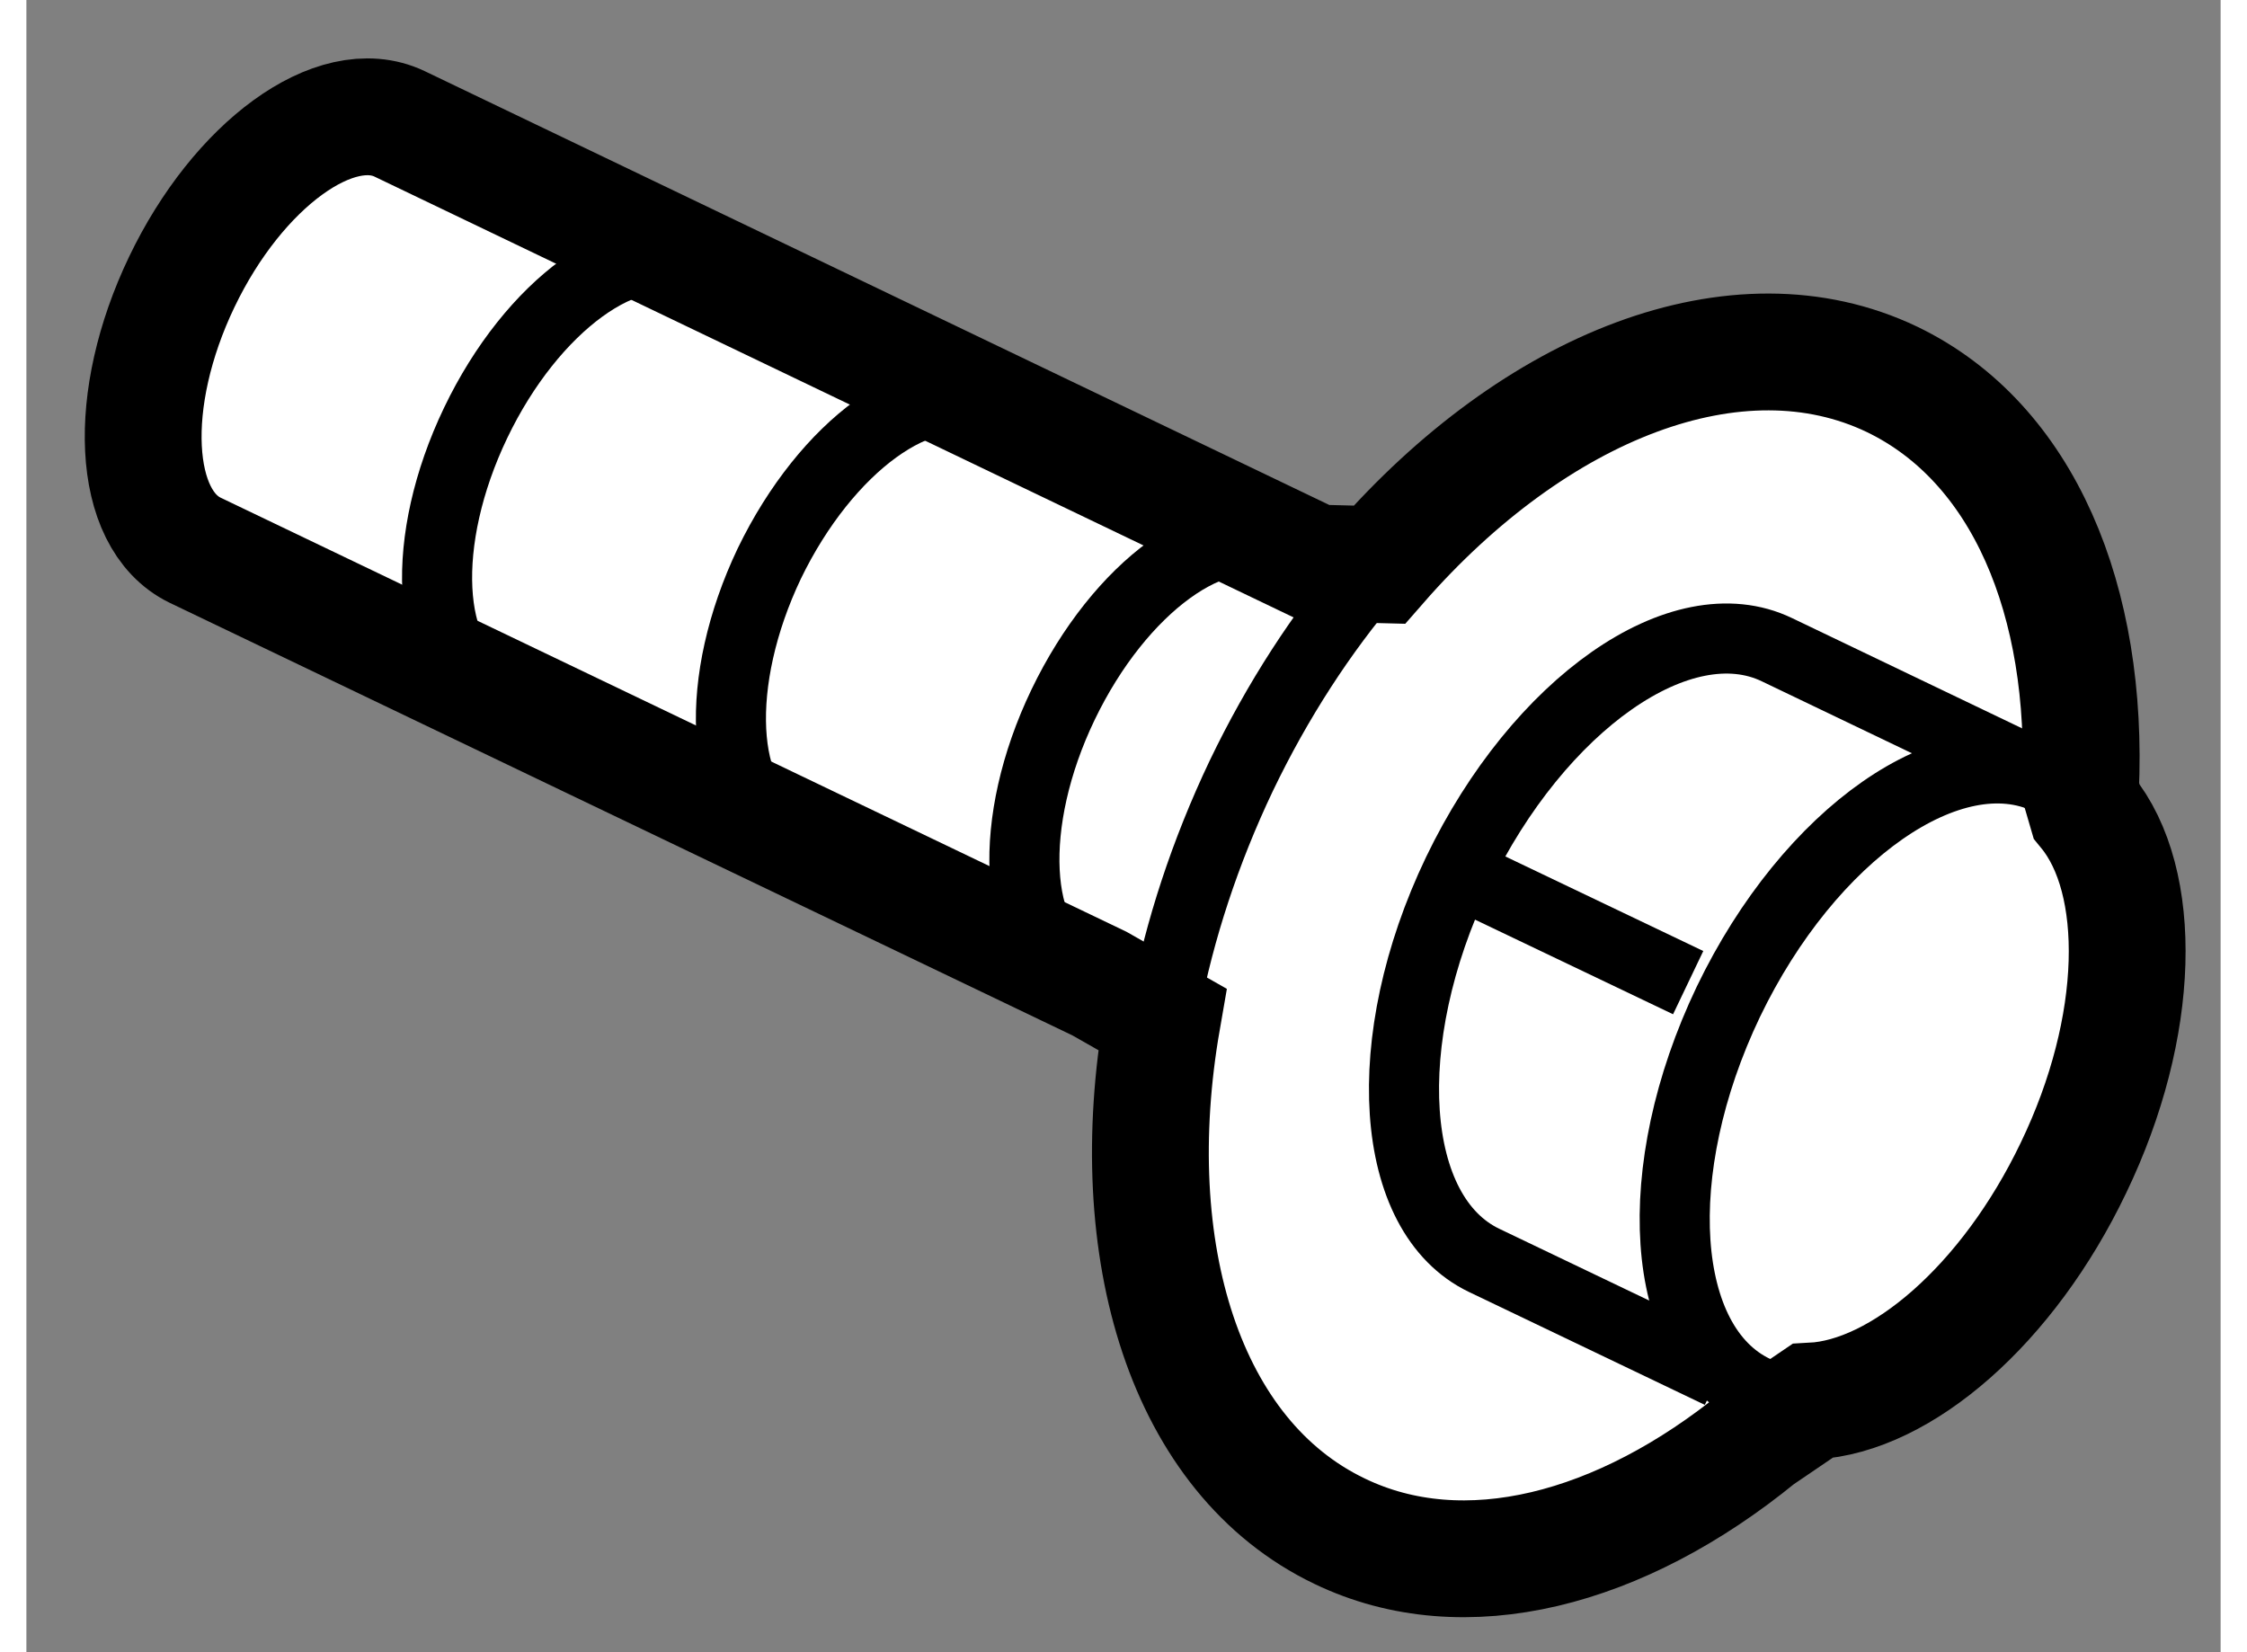<?xml version="1.0" encoding="utf-8"?>
<!-- Generator: Adobe Illustrator 15.1.0, SVG Export Plug-In . SVG Version: 6.00 Build 0)  -->
<!DOCTYPE svg PUBLIC "-//W3C//DTD SVG 1.1//EN" "http://www.w3.org/Graphics/SVG/1.1/DTD/svg11.dtd">
<svg version="1.1" xmlns="http://www.w3.org/2000/svg" xmlns:xlink="http://www.w3.org/1999/xlink" x="0px" y="0px" width="244.8px"
	 height="180px" viewBox="137.737 55.605 9.392 7.072" enable-background="new 0 0 244.8 180" xml:space="preserve">
	
<rect x="137.737" y="55.605" width="9.392" height="7.072" fill="#808080" stroke="none"/>
	
<g><path fill="#FFFFFF" stroke="#000000" stroke-width="0.5" d="M142.33,59.815l-3.871-1.855c-0.272-0.132-0.298-0.645-0.057-1.148
			s0.659-0.807,0.932-0.677l3.92,1.88l0.274,0.007c0.669-0.766,1.533-1.11,2.195-0.793c0.562,0.271,0.843,0.948,0.806,1.759
			l0.026,0.089c0.245,0.299,0.236,0.921-0.056,1.527c-0.281,0.587-0.738,0.978-1.118,0.998l-0.228,0.155
			c-0.59,0.482-1.26,0.66-1.795,0.402c-0.66-0.316-0.932-1.198-0.759-2.191L142.33,59.815z"></path><path fill="none" stroke="#000000" stroke-width="0.3" d="M145.346,61.604c-0.073-0.002-0.145-0.017-0.212-0.048
			c-0.407-0.196-0.458-0.939-0.112-1.663c0.347-0.721,0.957-1.146,1.366-0.952c0.065,0.031,0.12,0.077,0.167,0.132"></path><path fill="none" stroke="#000000" stroke-width="0.3" d="M144.986,61.483L143.977,61c-0.41-0.196-0.459-0.941-0.114-1.661
			c0.347-0.721,0.958-1.15,1.367-0.953l1.208,0.579"></path><path fill="none" stroke="#000000" stroke-width="0.3" d="M142.611,59.91c0.062-0.323,0.17-0.656,0.326-0.984
			c0.156-0.325,0.345-0.614,0.555-0.861"></path><path fill="none" stroke="#000000" stroke-width="0.3" d="M142.23,59.769c-0.271-0.131-0.297-0.645-0.056-1.147
			c0.243-0.506,0.659-0.808,0.932-0.677"></path><path fill="none" stroke="#000000" stroke-width="0.3" d="M140.974,59.167c-0.271-0.132-0.297-0.646-0.057-1.15
			c0.244-0.504,0.659-0.805,0.932-0.676"></path><path fill="none" stroke="#000000" stroke-width="0.3" d="M139.717,58.563c-0.272-0.132-0.298-0.645-0.057-1.148
			s0.659-0.807,0.931-0.677"></path><line fill="none" stroke="#000000" stroke-width="0.3" x1="143.862" y1="59.339" x2="144.85" y2="59.811"></line></g>


</svg>